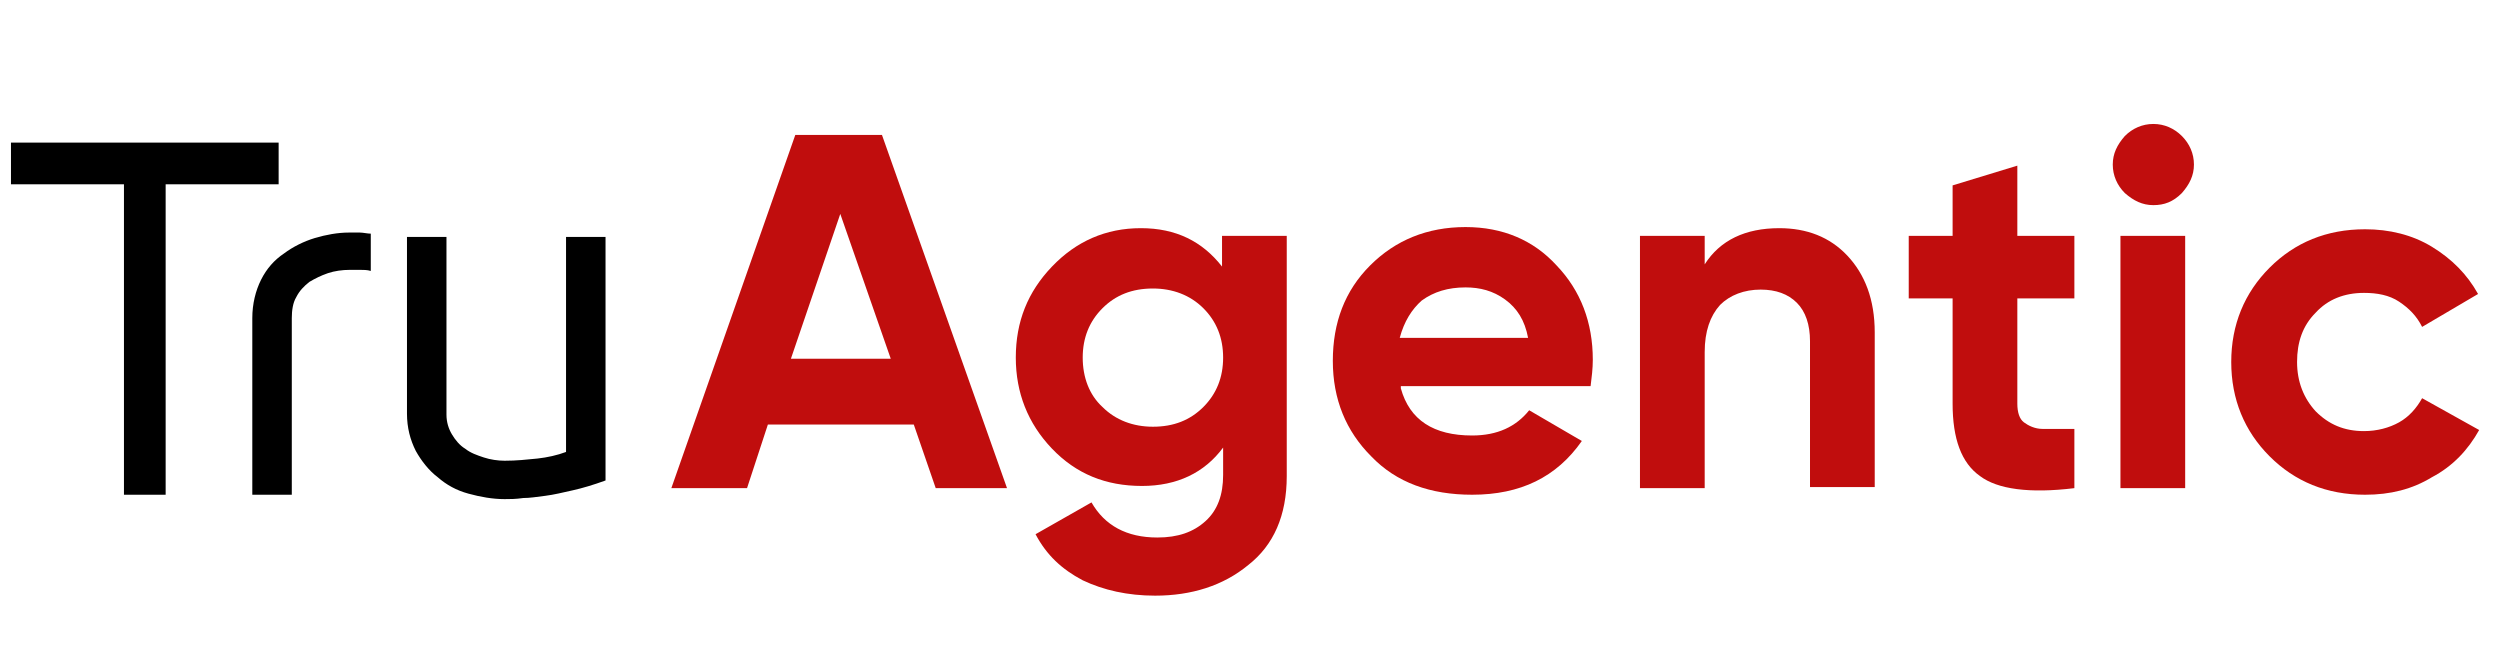 <?xml version="1.0" encoding="utf-8"?>
<!-- Generator: Adobe Illustrator 27.9.4, SVG Export Plug-In . SVG Version: 9.03 Build 54784)  -->
<svg version="1.1" id="Layer_1" xmlns="http://www.w3.org/2000/svg" xmlns:xlink="http://www.w3.org/1999/xlink" x="0px" y="0px"
	 viewBox="0 0 227.9 60" style="enable-background:new 0 0 227.9 60;" xml:space="preserve">
<style type="text/css">
	.st0{display:none;}
	.st1{display:inline;fill:#C00D0D;}
	.st2{fill:#C00D0D;}
</style>
<g class="st0">
	<path class="st1" d="M25.7,18.9H13v7.5h12.3v6H13v12.3H6.7V12.9h19V18.9z"/>
	<path class="st1" d="M30.3,12.9h6.3v31.8h-6.3V12.9z"/>
	<path class="st1" d="M60.8,12.9h6.3v31.8h-4.8L48.7,25.3v19.4h-6.3V12.9h4.8l13.6,19.4L60.8,12.9L60.8,12.9z"/>
	<path class="st1" d="M93.9,44.7l-2-5.7H78.8l-1.9,5.7h-6.8l11.1-31.8H89l11.2,31.8H93.9z M80.9,33.1h8.9l-4.6-13L80.9,33.1z"/>
	<path class="st1" d="M122.1,12.9v6h-8.6v25.8h-6.3V18.9h-8.5v-6H122.1z"/>
	<path class="st1" d="M150.5,40.5c-3.2,3.2-7.1,4.8-11.7,4.8c-4.6,0-8.5-1.6-11.7-4.8c-3.2-3.2-4.8-7.1-4.8-11.7s1.6-8.6,4.8-11.7
		s7.1-4.8,11.7-4.8s8.5,1.6,11.7,4.8s4.8,7.1,4.8,11.7S153.7,37.3,150.5,40.5z M131.5,36.3c2,2,4.4,2.9,7.3,2.9c2.9,0,5.3-1,7.3-2.9
		c2-2,2.9-4.4,2.9-7.5s-1-5.5-2.9-7.5s-4.4-2.9-7.3-2.9c-2.9,0-5.3,1-7.3,2.9s-2.9,4.5-2.9,7.5C128.5,31.8,129.5,34.3,131.5,36.3z"
		/>
</g>
<g>
	<g>
		<g>
			<polygon points="15.1,16.8 15.1,45.1 11.3,45.1 11.3,16.8 1,16.8 1,13 25.4,13 25.4,16.8 			"/>
		</g>
		<g>
			<path d="M31.9,24.6c-0.7,0-1.4,0.1-2,0.3c-0.6,0.2-1.2,0.5-1.7,0.8c-0.5,0.4-0.9,0.8-1.2,1.4c-0.3,0.5-0.4,1.2-0.4,1.9v16.1H23
				V29c0-1.3,0.3-2.5,0.8-3.5c0.5-1,1.2-1.8,2.1-2.4c0.8-0.6,1.8-1.1,2.8-1.4c1-0.3,2.1-0.5,3.1-0.5c0.3,0,0.7,0,1,0
				c0.3,0,0.7,0.1,1,0.1v3.4c-0.3-0.1-0.7-0.1-1-0.1C32.5,24.6,32.2,24.6,31.9,24.6"/>
		</g>
		<g>
			<path d="M46,45.5c-1.1,0-2.2-0.2-3.3-0.5c-1.1-0.3-2-0.8-2.8-1.5c-0.8-0.6-1.5-1.5-2-2.4c-0.5-1-0.8-2.1-0.8-3.4V21.6h3.6v16.2
				c0,0.7,0.2,1.3,0.5,1.8c0.3,0.5,0.7,1,1.2,1.3c0.5,0.4,1.1,0.6,1.7,0.8c0.6,0.2,1.3,0.3,1.9,0.3c1.1,0,2-0.1,3-0.2
				c0.9-0.1,1.8-0.3,2.6-0.6V21.6h3.6v22.2c-1.1,0.4-2.1,0.7-3,0.9c-0.9,0.2-1.7,0.4-2.5,0.5c-0.8,0.1-1.4,0.2-2,0.2
				C47,45.5,46.5,45.5,46,45.5"/>
		</g>
	</g>
	<g>
		<path class="st2" d="M85.3,44.5l-2-5.8H70l-1.9,5.8h-6.9l11.3-32.2h7.9l11.4,32.2H85.3z M72.1,32.7h9.1l-4.6-13.2L72.1,32.7z"/>
		<path class="st2" d="M111.5,21.5h5.8v21.9c0,3.6-1.2,6.3-3.5,8.1c-2.3,1.9-5.2,2.8-8.5,2.8c-2.5,0-4.7-0.5-6.6-1.4
			c-1.9-1-3.3-2.3-4.3-4.2l5.1-2.9c1.2,2.1,3.2,3.2,6,3.2c1.9,0,3.3-0.5,4.4-1.5c1.1-1,1.6-2.4,1.6-4.2v-2.5
			c-1.7,2.3-4.2,3.5-7.4,3.5c-3.3,0-6-1.1-8.2-3.4c-2.2-2.3-3.3-5.1-3.3-8.3c0-3.3,1.1-6,3.3-8.3c2.2-2.3,4.9-3.5,8.1-3.5
			c3.2,0,5.6,1.2,7.4,3.5V21.5z M100.5,37.1c1.2,1.2,2.8,1.8,4.6,1.8c1.9,0,3.4-0.6,4.6-1.8c1.2-1.2,1.8-2.7,1.8-4.5
			c0-1.8-0.6-3.3-1.8-4.5c-1.2-1.2-2.8-1.8-4.6-1.8c-1.9,0-3.4,0.6-4.6,1.8c-1.2,1.2-1.8,2.7-1.8,4.5C98.7,34.4,99.3,36,100.5,37.1z
			"/>
		<path class="st2" d="M127.7,35.4c0.8,2.9,3,4.3,6.5,4.3c2.3,0,4-0.8,5.2-2.3l4.8,2.8c-2.3,3.3-5.6,4.9-10,4.9
			c-3.8,0-6.9-1.1-9.2-3.5c-2.3-2.3-3.5-5.2-3.5-8.7c0-3.5,1.1-6.4,3.4-8.7c2.3-2.3,5.2-3.5,8.7-3.5c3.4,0,6.2,1.2,8.3,3.5
			c2.2,2.3,3.3,5.2,3.3,8.6c0,0.8-0.1,1.6-0.2,2.4H127.7z M127.6,30.8h11.7c-0.3-1.6-1-2.7-2.1-3.5c-1.1-0.8-2.3-1.1-3.6-1.1
			c-1.6,0-2.9,0.4-4,1.2C128.7,28.2,128,29.3,127.6,30.8z"/>
		<path class="st2" d="M162.2,20.8c2.5,0,4.6,0.8,6.2,2.5c1.6,1.7,2.5,4,2.5,7v14.1H165V31.1c0-1.5-0.4-2.7-1.2-3.5
			c-0.8-0.8-1.9-1.2-3.3-1.2c-1.5,0-2.8,0.5-3.7,1.4c-0.9,1-1.4,2.4-1.4,4.3v12.4h-5.9v-23h5.9v2.6
			C156.8,21.9,159.1,20.8,162.2,20.8z"/>
		<path class="st2" d="M189.1,27.2h-5.2v9.6c0,0.8,0.2,1.4,0.6,1.7s1,0.6,1.7,0.6s1.7,0,2.9,0v5.4c-4.1,0.5-7,0.1-8.6-1.1
			c-1.7-1.2-2.5-3.4-2.5-6.6v-9.6h-4v-5.7h4v-4.6l5.9-1.8v6.4h5.2V27.2z"/>
		<path class="st2" d="M196.3,18.7c-1,0-1.8-0.4-2.6-1.1c-0.7-0.7-1.1-1.6-1.1-2.6c0-1,0.4-1.8,1.1-2.6c0.7-0.7,1.6-1.1,2.6-1.1
			c1,0,1.9,0.4,2.6,1.1c0.7,0.7,1.1,1.6,1.1,2.6c0,1-0.4,1.8-1.1,2.6C198.1,18.4,197.3,18.7,196.3,18.7z M193.3,44.5v-23h5.9v23
			H193.3z"/>
		<path class="st2" d="M215.6,45.1c-3.5,0-6.4-1.2-8.7-3.5c-2.3-2.3-3.5-5.2-3.5-8.6c0-3.4,1.2-6.3,3.5-8.6c2.3-2.3,5.2-3.5,8.7-3.5
			c2.2,0,4.3,0.5,6.1,1.6c1.8,1.1,3.2,2.5,4.2,4.3l-5.1,3c-0.5-1-1.2-1.7-2.1-2.3c-0.9-0.6-2-0.8-3.2-0.8c-1.8,0-3.3,0.6-4.4,1.8
			c-1.2,1.2-1.7,2.7-1.7,4.5c0,1.8,0.6,3.3,1.7,4.5c1.2,1.2,2.6,1.8,4.4,1.8c1.2,0,2.3-0.3,3.2-0.8c0.9-0.5,1.6-1.3,2.1-2.2l5.2,2.9
			c-1,1.8-2.4,3.3-4.3,4.3C219.9,44.6,217.9,45.1,215.6,45.1z"/>
	</g>
</g>
</svg>
